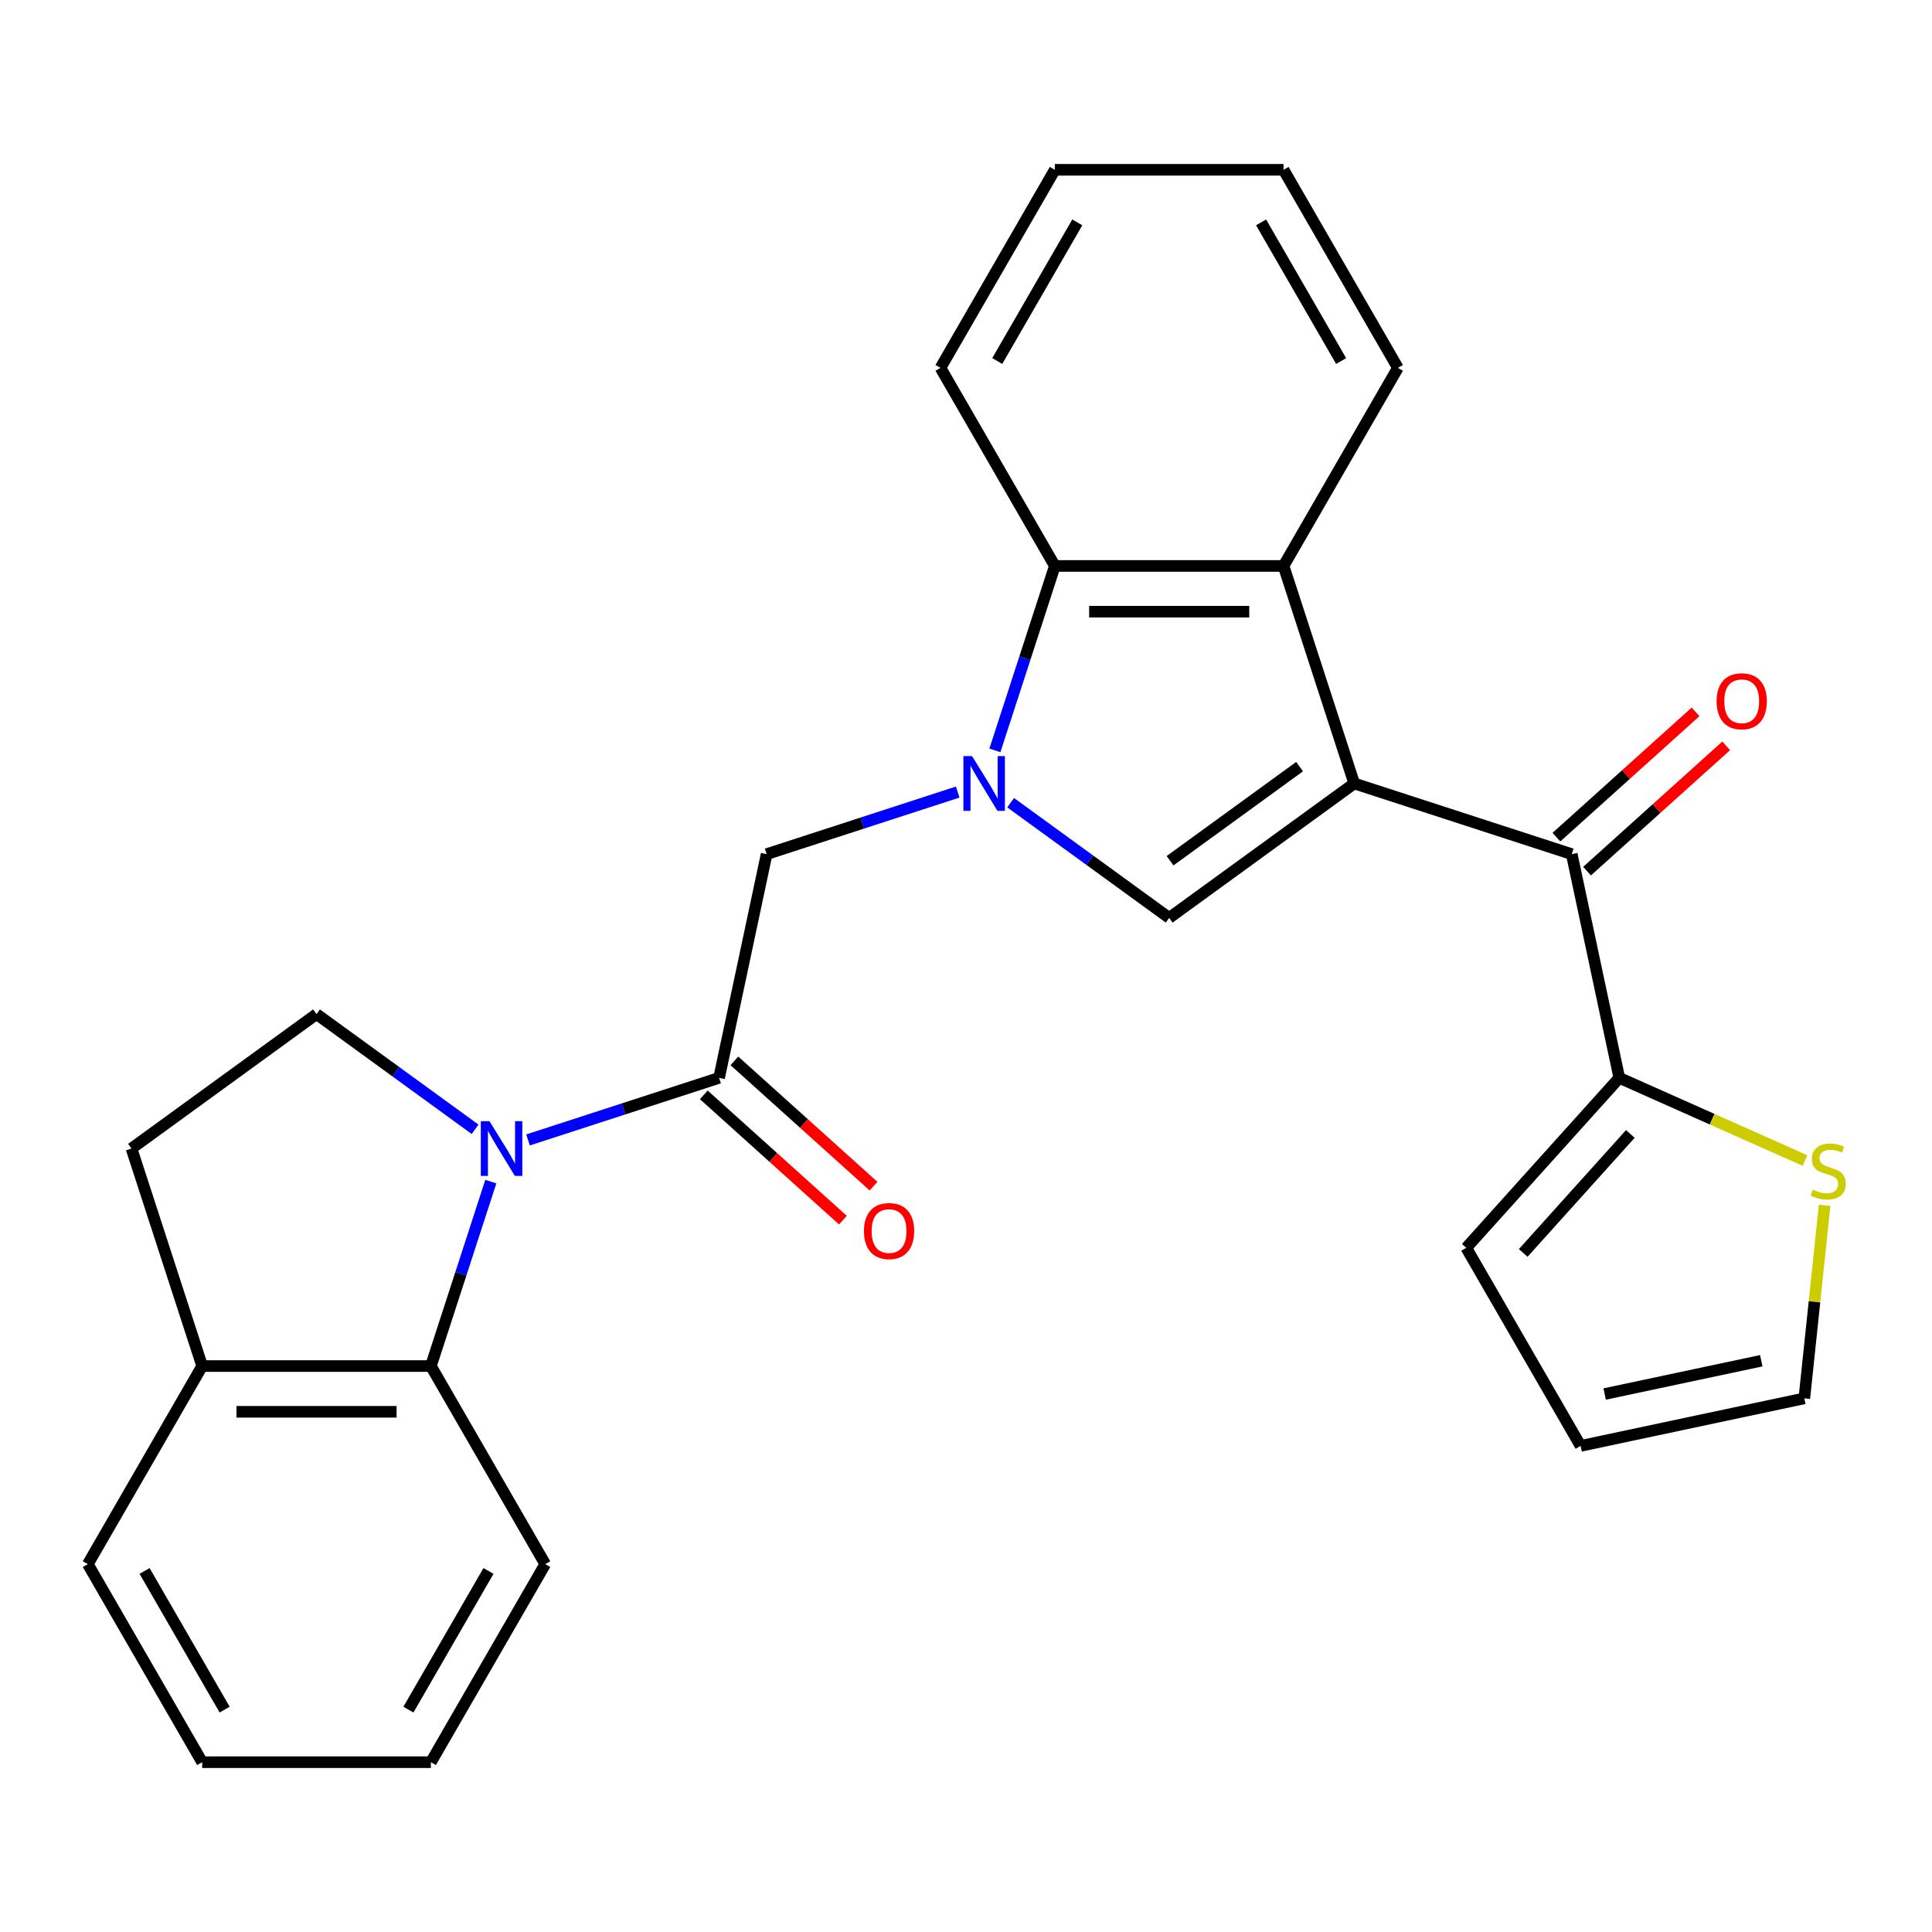 <?xml version='1.0' encoding='iso-8859-1'?>
<svg version='1.1' baseProfile='full'
              xmlns='http://www.w3.org/2000/svg'
                      xmlns:rdkit='http://www.rdkit.org/xml'
                      xmlns:xlink='http://www.w3.org/1999/xlink'
                  xml:space='preserve'
width='1000px' height='1000px' viewBox='0 0 1000 1000'>
<!-- END OF HEADER -->
<rect style='opacity:1.0;fill:#FFFFFF;stroke:none' width='1000' height='1000' x='0' y='0'> </rect>
<path class='bond-1' d='M 700.944,405.521 L 605.171,475.104' style='fill:none;fill-rule:evenodd;stroke:#000000;stroke-width:6px;stroke-linecap:butt;stroke-linejoin:miter;stroke-opacity:1' />
<path class='bond-1' d='M 672.661,396.803 L 605.62,445.512' style='fill:none;fill-rule:evenodd;stroke:#000000;stroke-width:6px;stroke-linecap:butt;stroke-linejoin:miter;stroke-opacity:1' />
<path class='bond-4' d='M 700.944,405.521 L 664.362,292.933' style='fill:none;fill-rule:evenodd;stroke:#000000;stroke-width:6px;stroke-linecap:butt;stroke-linejoin:miter;stroke-opacity:1' />
<path class='bond-5' d='M 700.944,405.521 L 813.531,442.103' style='fill:none;fill-rule:evenodd;stroke:#000000;stroke-width:6px;stroke-linecap:butt;stroke-linejoin:miter;stroke-opacity:1' />
<path class='bond-0' d='M 523.097,415.474 L 564.134,445.289' style='fill:none;fill-rule:evenodd;stroke:#0000FF;stroke-width:6px;stroke-linecap:butt;stroke-linejoin:miter;stroke-opacity:1' />
<path class='bond-0' d='M 564.134,445.289 L 605.171,475.104' style='fill:none;fill-rule:evenodd;stroke:#000000;stroke-width:6px;stroke-linecap:butt;stroke-linejoin:miter;stroke-opacity:1' />
<path class='bond-8' d='M 495.698,409.972 L 446.254,426.037' style='fill:none;fill-rule:evenodd;stroke:#0000FF;stroke-width:6px;stroke-linecap:butt;stroke-linejoin:miter;stroke-opacity:1' />
<path class='bond-8' d='M 446.254,426.037 L 396.81,442.103' style='fill:none;fill-rule:evenodd;stroke:#000000;stroke-width:6px;stroke-linecap:butt;stroke-linejoin:miter;stroke-opacity:1' />
<path class='bond-27' d='M 514.96,388.401 L 530.47,340.667' style='fill:none;fill-rule:evenodd;stroke:#0000FF;stroke-width:6px;stroke-linecap:butt;stroke-linejoin:miter;stroke-opacity:1' />
<path class='bond-27' d='M 530.47,340.667 L 545.98,292.933' style='fill:none;fill-rule:evenodd;stroke:#000000;stroke-width:6px;stroke-linecap:butt;stroke-linejoin:miter;stroke-opacity:1' />
<path class='bond-2' d='M 273.309,590.028 L 322.753,573.963' style='fill:none;fill-rule:evenodd;stroke:#0000FF;stroke-width:6px;stroke-linecap:butt;stroke-linejoin:miter;stroke-opacity:1' />
<path class='bond-2' d='M 322.753,573.963 L 372.197,557.897' style='fill:none;fill-rule:evenodd;stroke:#000000;stroke-width:6px;stroke-linecap:butt;stroke-linejoin:miter;stroke-opacity:1' />
<path class='bond-7' d='M 254.047,611.599 L 238.537,659.333' style='fill:none;fill-rule:evenodd;stroke:#0000FF;stroke-width:6px;stroke-linecap:butt;stroke-linejoin:miter;stroke-opacity:1' />
<path class='bond-7' d='M 238.537,659.333 L 223.027,707.067' style='fill:none;fill-rule:evenodd;stroke:#000000;stroke-width:6px;stroke-linecap:butt;stroke-linejoin:miter;stroke-opacity:1' />
<path class='bond-10' d='M 245.91,584.526 L 204.873,554.711' style='fill:none;fill-rule:evenodd;stroke:#0000FF;stroke-width:6px;stroke-linecap:butt;stroke-linejoin:miter;stroke-opacity:1' />
<path class='bond-10' d='M 204.873,554.711 L 163.836,524.896' style='fill:none;fill-rule:evenodd;stroke:#000000;stroke-width:6px;stroke-linecap:butt;stroke-linejoin:miter;stroke-opacity:1' />
<path class='bond-3' d='M 372.197,557.897 L 396.81,442.103' style='fill:none;fill-rule:evenodd;stroke:#000000;stroke-width:6px;stroke-linecap:butt;stroke-linejoin:miter;stroke-opacity:1' />
<path class='bond-13' d='M 364.276,566.695 L 400.283,599.116' style='fill:none;fill-rule:evenodd;stroke:#000000;stroke-width:6px;stroke-linecap:butt;stroke-linejoin:miter;stroke-opacity:1' />
<path class='bond-13' d='M 400.283,599.116 L 436.291,631.538' style='fill:none;fill-rule:evenodd;stroke:#FF0000;stroke-width:6px;stroke-linecap:butt;stroke-linejoin:miter;stroke-opacity:1' />
<path class='bond-13' d='M 380.118,549.1 L 416.126,581.521' style='fill:none;fill-rule:evenodd;stroke:#000000;stroke-width:6px;stroke-linecap:butt;stroke-linejoin:miter;stroke-opacity:1' />
<path class='bond-13' d='M 416.126,581.521 L 452.134,613.943' style='fill:none;fill-rule:evenodd;stroke:#FF0000;stroke-width:6px;stroke-linecap:butt;stroke-linejoin:miter;stroke-opacity:1' />
<path class='bond-6' d='M 664.362,292.933 L 545.98,292.933' style='fill:none;fill-rule:evenodd;stroke:#000000;stroke-width:6px;stroke-linecap:butt;stroke-linejoin:miter;stroke-opacity:1' />
<path class='bond-6' d='M 646.604,316.609 L 563.737,316.609' style='fill:none;fill-rule:evenodd;stroke:#000000;stroke-width:6px;stroke-linecap:butt;stroke-linejoin:miter;stroke-opacity:1' />
<path class='bond-19' d='M 664.362,292.933 L 723.553,190.411' style='fill:none;fill-rule:evenodd;stroke:#000000;stroke-width:6px;stroke-linecap:butt;stroke-linejoin:miter;stroke-opacity:1' />
<path class='bond-9' d='M 813.531,442.103 L 838.144,557.897' style='fill:none;fill-rule:evenodd;stroke:#000000;stroke-width:6px;stroke-linecap:butt;stroke-linejoin:miter;stroke-opacity:1' />
<path class='bond-14' d='M 821.453,450.9 L 857.46,418.479' style='fill:none;fill-rule:evenodd;stroke:#000000;stroke-width:6px;stroke-linecap:butt;stroke-linejoin:miter;stroke-opacity:1' />
<path class='bond-14' d='M 857.46,418.479 L 893.468,386.057' style='fill:none;fill-rule:evenodd;stroke:#FF0000;stroke-width:6px;stroke-linecap:butt;stroke-linejoin:miter;stroke-opacity:1' />
<path class='bond-14' d='M 805.61,433.305 L 841.618,400.884' style='fill:none;fill-rule:evenodd;stroke:#000000;stroke-width:6px;stroke-linecap:butt;stroke-linejoin:miter;stroke-opacity:1' />
<path class='bond-14' d='M 841.618,400.884 L 877.625,368.462' style='fill:none;fill-rule:evenodd;stroke:#FF0000;stroke-width:6px;stroke-linecap:butt;stroke-linejoin:miter;stroke-opacity:1' />
<path class='bond-20' d='M 545.98,292.933 L 486.789,190.411' style='fill:none;fill-rule:evenodd;stroke:#000000;stroke-width:6px;stroke-linecap:butt;stroke-linejoin:miter;stroke-opacity:1' />
<path class='bond-12' d='M 223.027,707.067 L 104.645,707.067' style='fill:none;fill-rule:evenodd;stroke:#000000;stroke-width:6px;stroke-linecap:butt;stroke-linejoin:miter;stroke-opacity:1' />
<path class='bond-12' d='M 205.27,730.744 L 122.403,730.744' style='fill:none;fill-rule:evenodd;stroke:#000000;stroke-width:6px;stroke-linecap:butt;stroke-linejoin:miter;stroke-opacity:1' />
<path class='bond-21' d='M 223.027,707.067 L 282.218,809.589' style='fill:none;fill-rule:evenodd;stroke:#000000;stroke-width:6px;stroke-linecap:butt;stroke-linejoin:miter;stroke-opacity:1' />
<path class='bond-11' d='M 838.144,557.897 L 886.198,579.292' style='fill:none;fill-rule:evenodd;stroke:#000000;stroke-width:6px;stroke-linecap:butt;stroke-linejoin:miter;stroke-opacity:1' />
<path class='bond-11' d='M 886.198,579.292 L 934.252,600.687' style='fill:none;fill-rule:evenodd;stroke:#CCCC00;stroke-width:6px;stroke-linecap:butt;stroke-linejoin:miter;stroke-opacity:1' />
<path class='bond-15' d='M 838.144,557.897 L 758.932,645.872' style='fill:none;fill-rule:evenodd;stroke:#000000;stroke-width:6px;stroke-linecap:butt;stroke-linejoin:miter;stroke-opacity:1' />
<path class='bond-15' d='M 843.857,586.936 L 788.408,648.519' style='fill:none;fill-rule:evenodd;stroke:#000000;stroke-width:6px;stroke-linecap:butt;stroke-linejoin:miter;stroke-opacity:1' />
<path class='bond-17' d='M 163.836,524.896 L 68.064,594.479' style='fill:none;fill-rule:evenodd;stroke:#000000;stroke-width:6px;stroke-linecap:butt;stroke-linejoin:miter;stroke-opacity:1' />
<path class='bond-16' d='M 944.417,623.887 L 939.167,673.834' style='fill:none;fill-rule:evenodd;stroke:#CCCC00;stroke-width:6px;stroke-linecap:butt;stroke-linejoin:miter;stroke-opacity:1' />
<path class='bond-16' d='M 939.167,673.834 L 933.917,723.781' style='fill:none;fill-rule:evenodd;stroke:#000000;stroke-width:6px;stroke-linecap:butt;stroke-linejoin:miter;stroke-opacity:1' />
<path class='bond-22' d='M 104.645,707.067 L 45.455,809.589' style='fill:none;fill-rule:evenodd;stroke:#000000;stroke-width:6px;stroke-linecap:butt;stroke-linejoin:miter;stroke-opacity:1' />
<path class='bond-30' d='M 104.645,707.067 L 68.064,594.479' style='fill:none;fill-rule:evenodd;stroke:#000000;stroke-width:6px;stroke-linecap:butt;stroke-linejoin:miter;stroke-opacity:1' />
<path class='bond-18' d='M 758.932,645.872 L 818.122,748.394' style='fill:none;fill-rule:evenodd;stroke:#000000;stroke-width:6px;stroke-linecap:butt;stroke-linejoin:miter;stroke-opacity:1' />
<path class='bond-28' d='M 933.917,723.781 L 818.122,748.394' style='fill:none;fill-rule:evenodd;stroke:#000000;stroke-width:6px;stroke-linecap:butt;stroke-linejoin:miter;stroke-opacity:1' />
<path class='bond-28' d='M 911.625,704.314 L 830.569,721.543' style='fill:none;fill-rule:evenodd;stroke:#000000;stroke-width:6px;stroke-linecap:butt;stroke-linejoin:miter;stroke-opacity:1' />
<path class='bond-23' d='M 723.553,190.411 L 664.362,87.889' style='fill:none;fill-rule:evenodd;stroke:#000000;stroke-width:6px;stroke-linecap:butt;stroke-linejoin:miter;stroke-opacity:1' />
<path class='bond-23' d='M 694.17,186.871 L 652.736,115.106' style='fill:none;fill-rule:evenodd;stroke:#000000;stroke-width:6px;stroke-linecap:butt;stroke-linejoin:miter;stroke-opacity:1' />
<path class='bond-29' d='M 486.789,190.411 L 545.98,87.889' style='fill:none;fill-rule:evenodd;stroke:#000000;stroke-width:6px;stroke-linecap:butt;stroke-linejoin:miter;stroke-opacity:1' />
<path class='bond-29' d='M 516.172,186.871 L 557.606,115.106' style='fill:none;fill-rule:evenodd;stroke:#000000;stroke-width:6px;stroke-linecap:butt;stroke-linejoin:miter;stroke-opacity:1' />
<path class='bond-25' d='M 282.218,809.589 L 223.027,912.111' style='fill:none;fill-rule:evenodd;stroke:#000000;stroke-width:6px;stroke-linecap:butt;stroke-linejoin:miter;stroke-opacity:1' />
<path class='bond-25' d='M 252.835,813.129 L 211.402,884.894' style='fill:none;fill-rule:evenodd;stroke:#000000;stroke-width:6px;stroke-linecap:butt;stroke-linejoin:miter;stroke-opacity:1' />
<path class='bond-31' d='M 45.455,809.589 L 104.645,912.111' style='fill:none;fill-rule:evenodd;stroke:#000000;stroke-width:6px;stroke-linecap:butt;stroke-linejoin:miter;stroke-opacity:1' />
<path class='bond-31' d='M 74.838,813.129 L 116.271,884.894' style='fill:none;fill-rule:evenodd;stroke:#000000;stroke-width:6px;stroke-linecap:butt;stroke-linejoin:miter;stroke-opacity:1' />
<path class='bond-24' d='M 664.362,87.889 L 545.98,87.889' style='fill:none;fill-rule:evenodd;stroke:#000000;stroke-width:6px;stroke-linecap:butt;stroke-linejoin:miter;stroke-opacity:1' />
<path class='bond-26' d='M 223.027,912.111 L 104.645,912.111' style='fill:none;fill-rule:evenodd;stroke:#000000;stroke-width:6px;stroke-linecap:butt;stroke-linejoin:miter;stroke-opacity:1' />
<path  class='atom-1' d='M 503.138 391.361
L 512.418 406.361
Q 513.338 407.841, 514.818 410.521
Q 516.298 413.201, 516.378 413.361
L 516.378 391.361
L 520.138 391.361
L 520.138 419.681
L 516.258 419.681
L 506.298 403.281
Q 505.138 401.361, 503.898 399.161
Q 502.698 396.961, 502.338 396.281
L 502.338 419.681
L 498.658 419.681
L 498.658 391.361
L 503.138 391.361
' fill='#0000FF'/>
<path  class='atom-3' d='M 253.349 580.319
L 262.629 595.319
Q 263.549 596.799, 265.029 599.479
Q 266.509 602.159, 266.589 602.319
L 266.589 580.319
L 270.349 580.319
L 270.349 608.639
L 266.469 608.639
L 256.509 592.239
Q 255.349 590.319, 254.109 588.119
Q 252.909 585.919, 252.549 585.239
L 252.549 608.639
L 248.869 608.639
L 248.869 580.319
L 253.349 580.319
' fill='#0000FF'/>
<path  class='atom-12' d='M 938.292 615.768
Q 938.612 615.888, 939.932 616.448
Q 941.252 617.008, 942.692 617.368
Q 944.172 617.688, 945.612 617.688
Q 948.292 617.688, 949.852 616.408
Q 951.412 615.088, 951.412 612.808
Q 951.412 611.248, 950.612 610.288
Q 949.852 609.328, 948.652 608.808
Q 947.452 608.288, 945.452 607.688
Q 942.932 606.928, 941.412 606.208
Q 939.932 605.488, 938.852 603.968
Q 937.812 602.448, 937.812 599.888
Q 937.812 596.328, 940.212 594.128
Q 942.652 591.928, 947.452 591.928
Q 950.732 591.928, 954.452 593.488
L 953.532 596.568
Q 950.132 595.168, 947.572 595.168
Q 944.812 595.168, 943.292 596.328
Q 941.772 597.448, 941.812 599.408
Q 941.812 600.928, 942.572 601.848
Q 943.372 602.768, 944.492 603.288
Q 945.652 603.808, 947.572 604.408
Q 950.132 605.208, 951.652 606.008
Q 953.172 606.808, 954.252 608.448
Q 955.372 610.048, 955.372 612.808
Q 955.372 616.728, 952.732 618.848
Q 950.132 620.928, 945.772 620.928
Q 943.252 620.928, 941.332 620.368
Q 939.452 619.848, 937.212 618.928
L 938.292 615.768
' fill='#CCCC00'/>
<path  class='atom-14' d='M 447.172 637.19
Q 447.172 630.39, 450.532 626.59
Q 453.892 622.79, 460.172 622.79
Q 466.452 622.79, 469.812 626.59
Q 473.172 630.39, 473.172 637.19
Q 473.172 644.07, 469.772 647.99
Q 466.372 651.87, 460.172 651.87
Q 453.932 651.87, 450.532 647.99
Q 447.172 644.11, 447.172 637.19
M 460.172 648.67
Q 464.492 648.67, 466.812 645.79
Q 469.172 642.87, 469.172 637.19
Q 469.172 631.63, 466.812 628.83
Q 464.492 625.99, 460.172 625.99
Q 455.852 625.99, 453.492 628.79
Q 451.172 631.59, 451.172 637.19
Q 451.172 642.91, 453.492 645.79
Q 455.852 648.67, 460.172 648.67
' fill='#FF0000'/>
<path  class='atom-15' d='M 888.506 362.97
Q 888.506 356.17, 891.866 352.37
Q 895.226 348.57, 901.506 348.57
Q 907.786 348.57, 911.146 352.37
Q 914.506 356.17, 914.506 362.97
Q 914.506 369.85, 911.106 373.77
Q 907.706 377.65, 901.506 377.65
Q 895.266 377.65, 891.866 373.77
Q 888.506 369.89, 888.506 362.97
M 901.506 374.45
Q 905.826 374.45, 908.146 371.57
Q 910.506 368.65, 910.506 362.97
Q 910.506 357.41, 908.146 354.61
Q 905.826 351.77, 901.506 351.77
Q 897.186 351.77, 894.826 354.57
Q 892.506 357.37, 892.506 362.97
Q 892.506 368.69, 894.826 371.57
Q 897.186 374.45, 901.506 374.45
' fill='#FF0000'/>
</svg>
